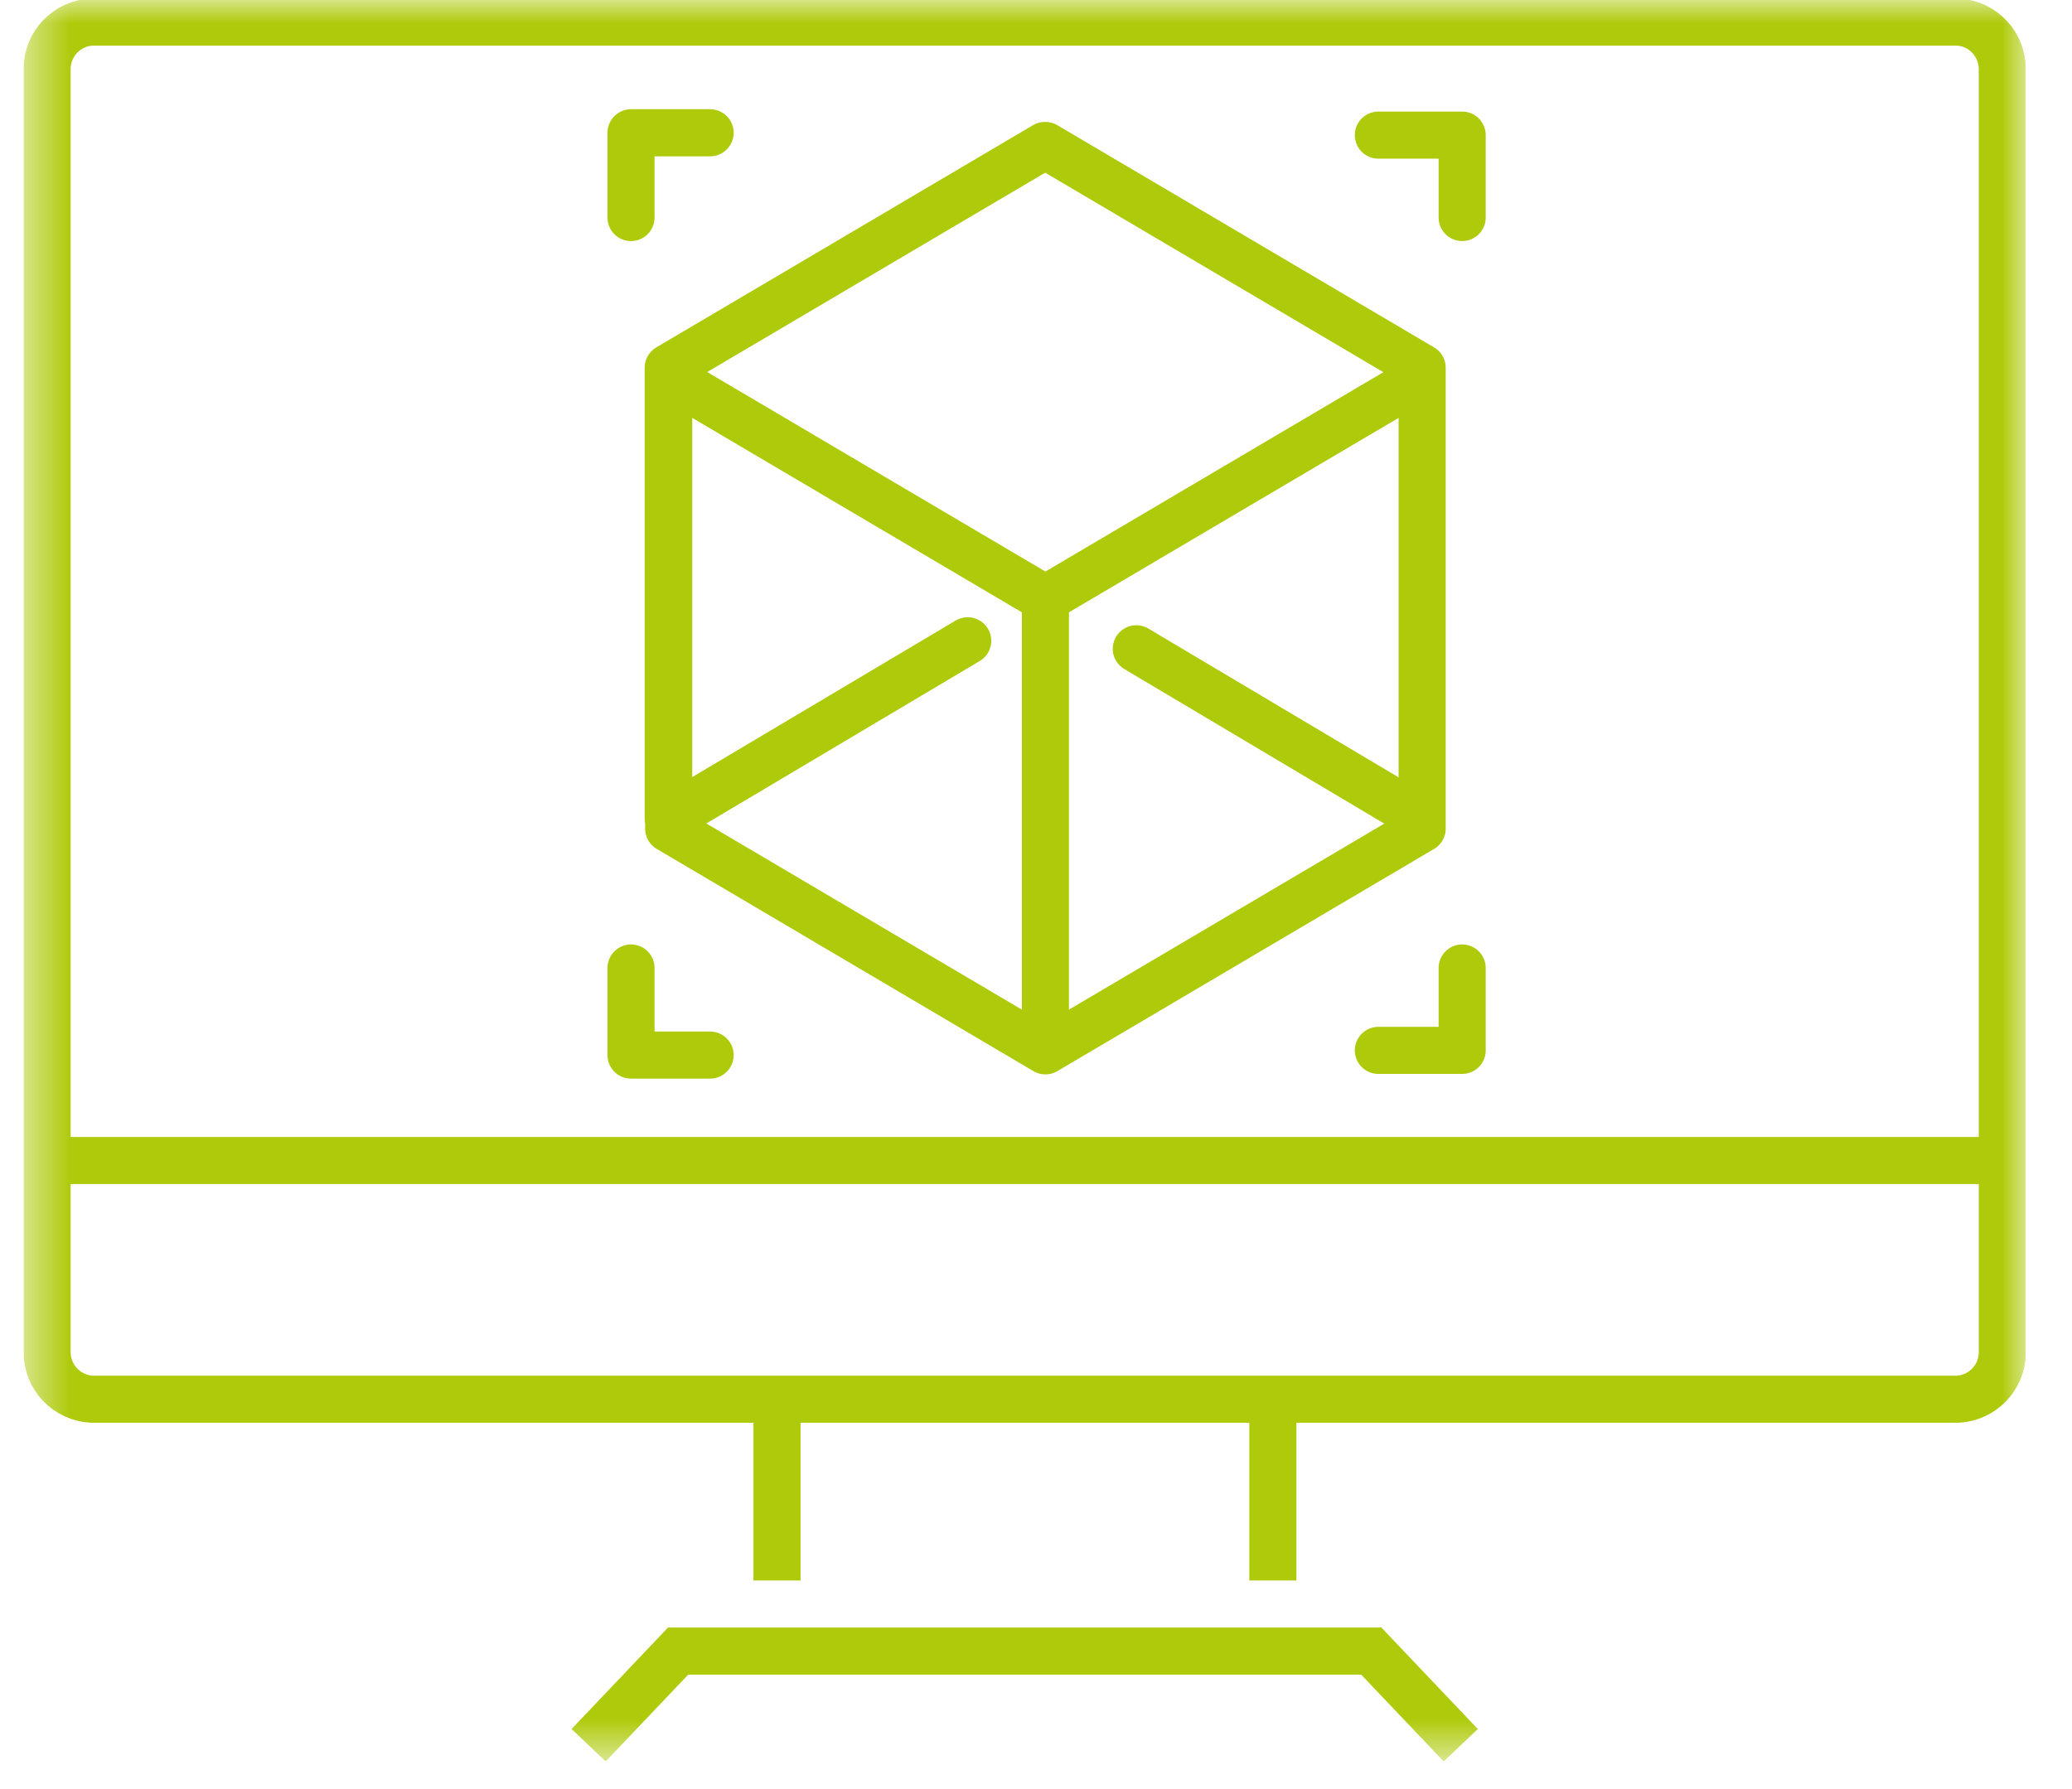 <?xml version="1.0" encoding="UTF-8"?> <svg xmlns="http://www.w3.org/2000/svg" width="44" height="38" viewBox="0 0 44 38" fill="none"> <g clip-path="url(#clip0_214_2)"> <mask id="mask0_214_2" style="mask-type:luminance" maskUnits="userSpaceOnUse" x="0" y="0" width="44" height="38"> <path d="M43.02 0H0.5V37.41H43.02V0Z" fill="white"></path> </mask> <g mask="url(#mask0_214_2)"> <path d="M31.02 37.069L29.12 35.069H14.4L12.5 37.069M27.03 29.719V33.569M16.5 29.719V33.569M1 24.649H42.5M41.56 29.719H1.94C1.685 29.703 1.446 29.591 1.271 29.405C1.097 29.22 1 28.974 1 28.719V1.469C1 1.214 1.097 0.968 1.271 0.782C1.446 0.596 1.685 0.484 1.94 0.469H41.58C41.835 0.484 42.074 0.596 42.249 0.782C42.423 0.968 42.52 1.214 42.52 1.469V28.749C42.513 28.999 42.413 29.237 42.239 29.416C42.065 29.596 41.83 29.704 41.58 29.719H41.56Z" stroke="#AFCA0B" stroke-miterlimit="10"></path> </g> <path d="M29.27 22.31H31.05V20.56M13.4 20.56V22.41H15.08M29.27 2.87H31.05V4.62M13.4 4.62V2.82H15.08M22.19 3.09L14.19 7.81V17.39L20.55 13.61M22.2 3.09L30.2 7.81V17.39L24.13 13.78M22.2 22.32L30.2 17.6V8L22.2 12.72M22.2 22.32V12.72M22.2 22.32L14.2 17.6V8L22.2 12.72" stroke="#AFCA0B" stroke-linecap="round" stroke-linejoin="round"></path> </g> <defs> <clipPath id="clip0_214_2"> <rect width="42.52" height="37.41" fill="white" transform="translate(0.5)"></rect> </clipPath> </defs> </svg> 